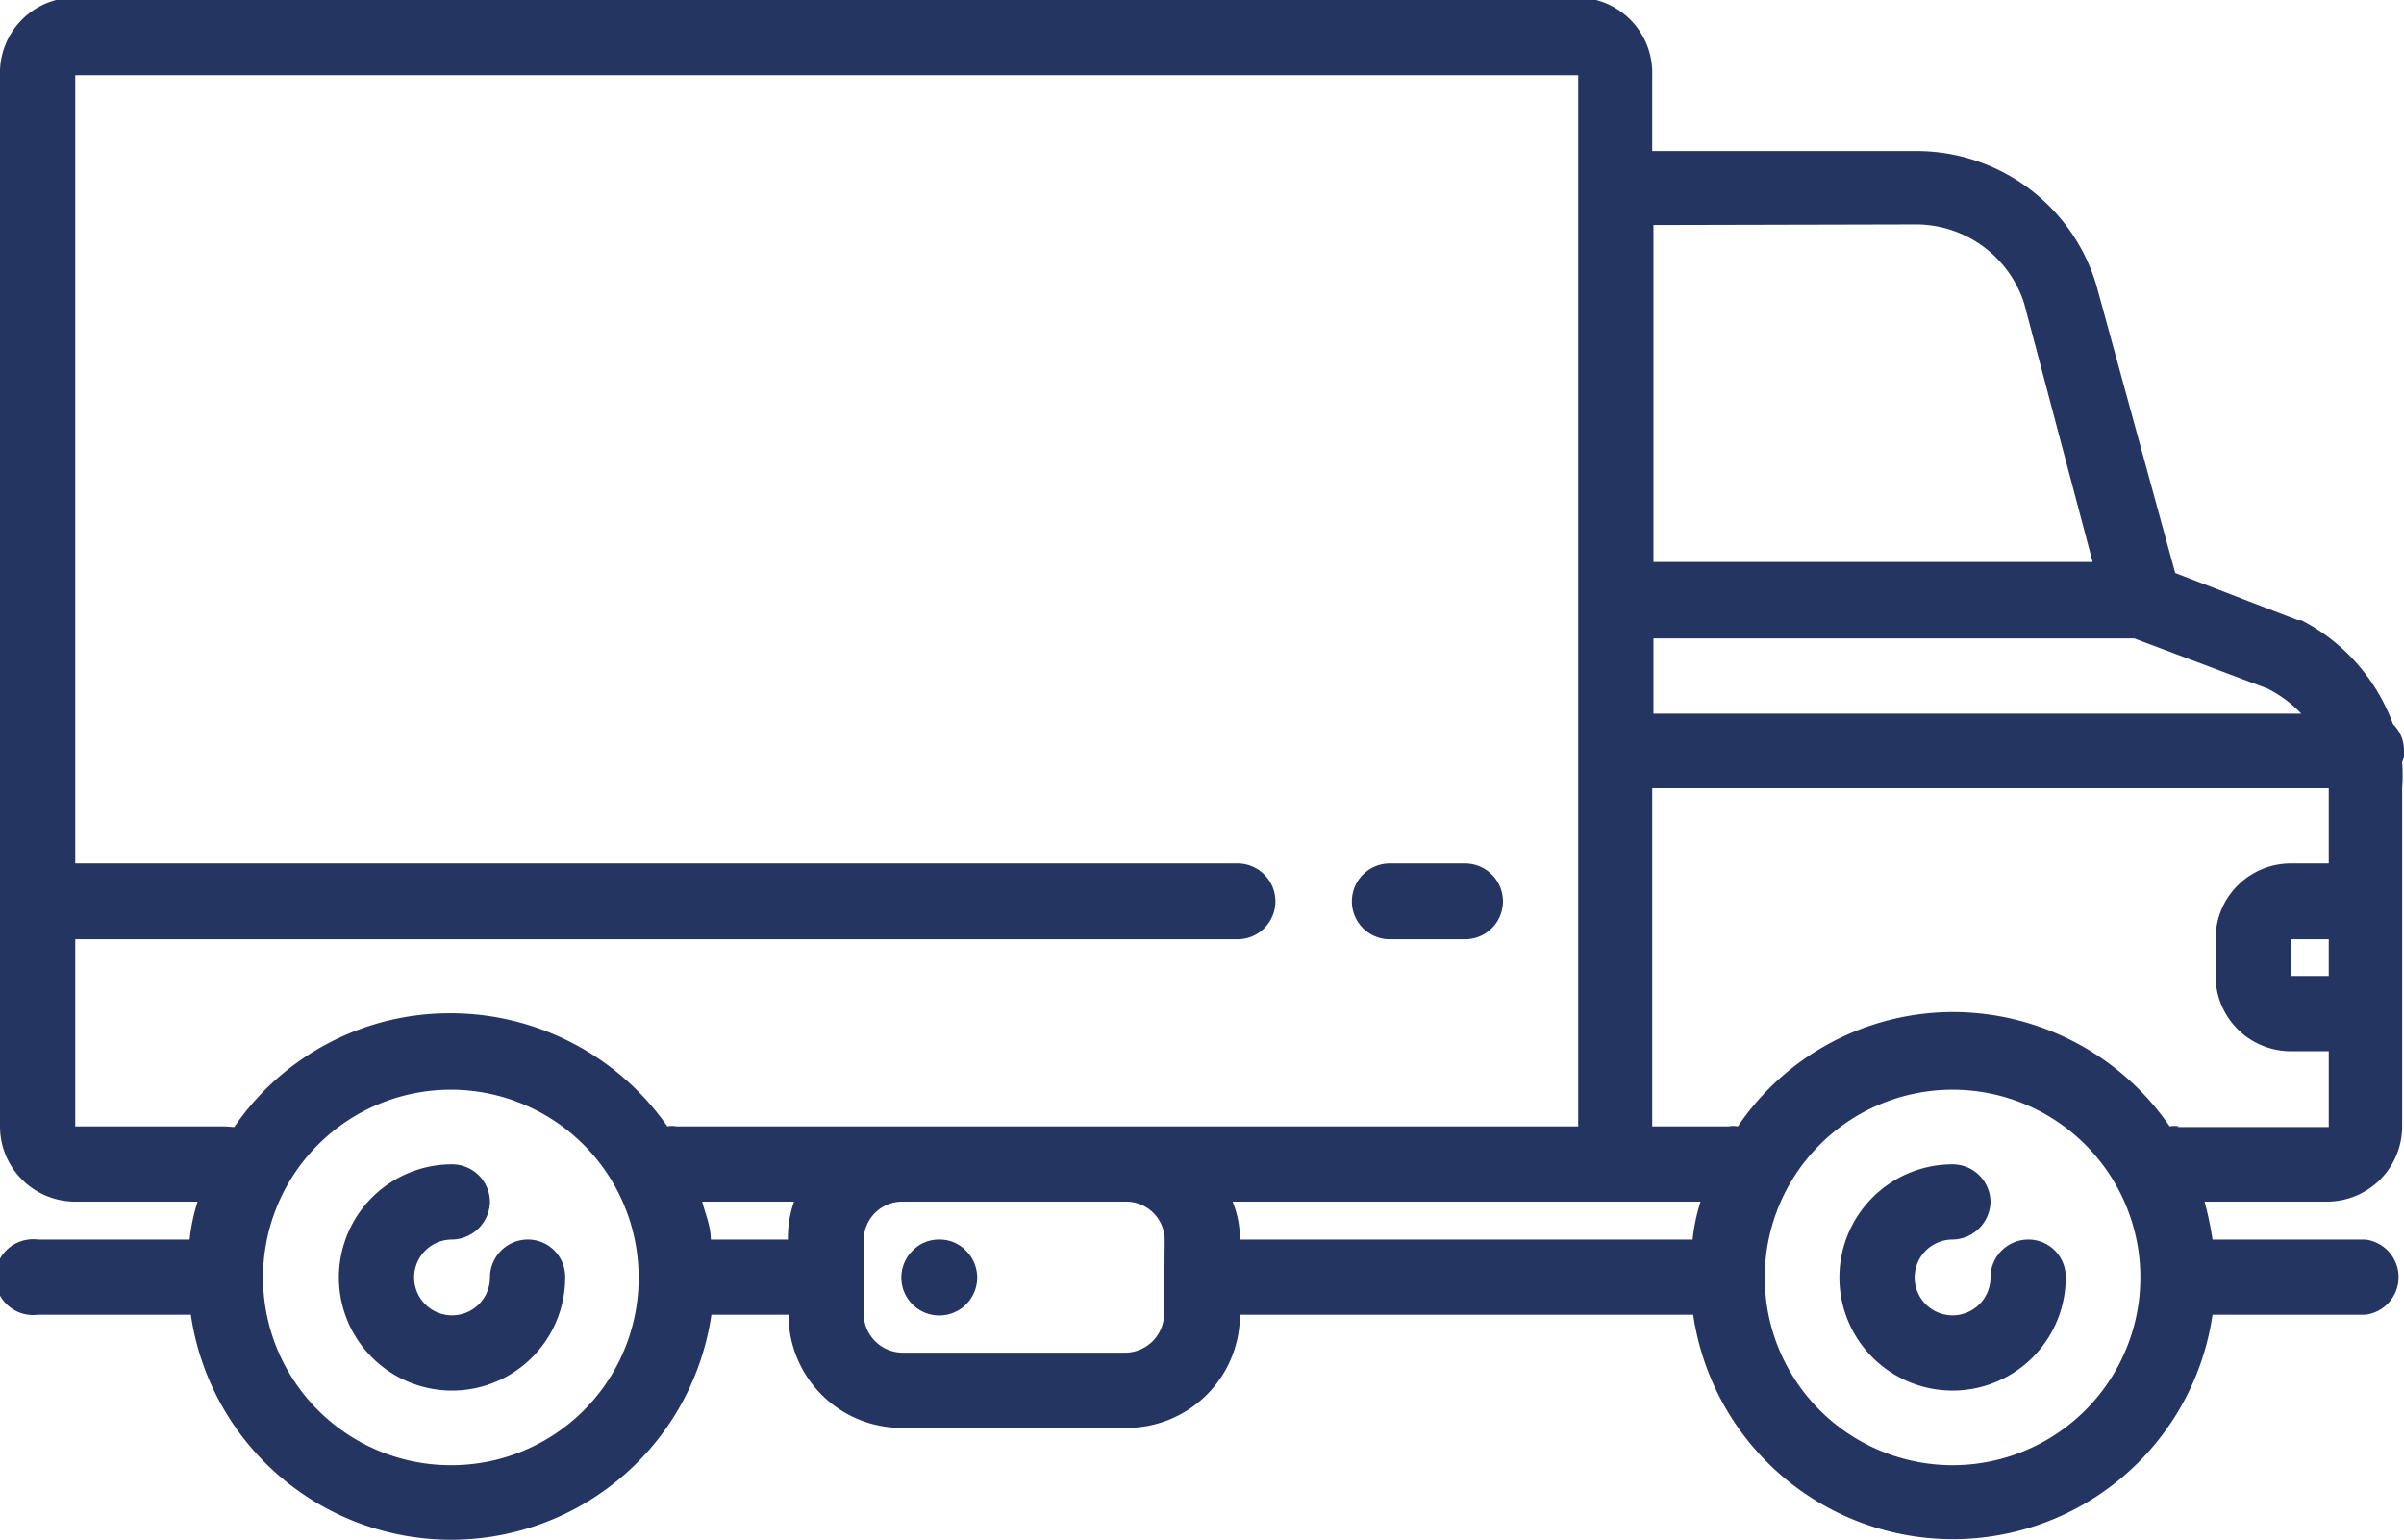 <svg id="Слой_1" data-name="Слой 1" xmlns="http://www.w3.org/2000/svg" viewBox="0 0 39.3 25.18"><defs><style>.cls-1{fill:#253561;}</style></defs><path class="cls-1" d="M9,22.31a.62.62,0,0,0-.61.61.62.62,0,1,1-.62-.61.63.63,0,0,0,.62-.62.62.62,0,0,0-.62-.61,1.85,1.85,0,1,0,1.85,1.84A.61.61,0,0,0,9,22.31Z" transform="translate(-0.38 -2.04)"/><path class="cls-1" d="M33.54,22.31a.62.62,0,0,0-.62.61.62.62,0,1,1-.62-.61.63.63,0,0,0,.62-.62.62.62,0,0,0-.62-.61,1.85,1.85,0,1,0,1.85,1.84A.61.61,0,0,0,33.54,22.31Z" transform="translate(-0.38 -2.04)"/><path class="cls-1" d="M39.68,14.31a.6.6,0,0,0-.18-.43A3.12,3.12,0,0,0,38,12.18h-.06l-2-.77L34.65,6.7h0A3.07,3.07,0,0,0,31.7,4.51H27.39V3.27A1.23,1.23,0,0,0,26.16,2H1.61A1.23,1.23,0,0,0,.38,3.27V20.46a1.23,1.23,0,0,0,1.23,1.23h2a3.1,3.1,0,0,0-.13.62H1a.62.62,0,1,0,0,1.23H3.5a4.3,4.3,0,0,0,8.51,0h1.26a1.85,1.85,0,0,0,1.85,1.85H18.8a1.85,1.85,0,0,0,1.85-1.85h7.41a4.29,4.29,0,0,0,8.49,0h2.5a.62.62,0,0,0,0-1.23h-2.5a5.65,5.65,0,0,0-.13-.62h2a1.23,1.23,0,0,0,1.23-1.23V14.93a3.11,3.11,0,0,0,0-.43A.33.33,0,0,0,39.68,14.31ZM38.45,18h-.62V17.4h.62ZM38,13.71H27.41V12.48h7.86l2.18.82A2,2,0,0,1,38,13.71Zm-6.28-8A1.86,1.86,0,0,1,33.47,7l1.12,4.23H27.41V5.72ZM4.06,20.46H1.61V17.4h19a.62.62,0,0,0,0-1.24h-19V3.27H26.18V20.46H11.44a.39.39,0,0,0-.15,0,4.32,4.32,0,0,0-3.55-1.85,4.26,4.26,0,0,0-3.53,1.86ZM7.76,26a3.07,3.07,0,1,1,3.06-3.07A3.06,3.06,0,0,1,7.76,26ZM12,22.31c0-.22-.09-.42-.14-.62h1.5a1.83,1.83,0,0,0-.1.62Zm7.41,1.23a.64.64,0,0,1-.62.62H15.12a.64.64,0,0,1-.62-.62v-.62h0v-.61a.63.63,0,0,1,.62-.62H18.8a.63.63,0,0,1,.62.62Zm1.11-1.85h7.66a3.1,3.1,0,0,0-.13.62H20.65A1.63,1.63,0,0,0,20.53,21.69ZM32.3,26a3.07,3.07,0,1,1,3.07-3.07A3.07,3.07,0,0,1,32.3,26ZM36,20.46a.39.39,0,0,0-.15,0,4.3,4.3,0,0,0-3.53-1.87,4.25,4.25,0,0,0-3.53,1.87.39.39,0,0,0-.15,0H27.39V14.93H38.45v1.23h-.62A1.23,1.23,0,0,0,36.6,17.4V18a1.23,1.23,0,0,0,1.23,1.23h.62v1.24l-2.47,0Z" transform="translate(-0.38 -2.04)"/><path class="cls-1" d="M15.74,22.31a.6.6,0,0,0-.44.18.62.62,0,1,0,.87,0A.6.6,0,0,0,15.74,22.31Z" transform="translate(-0.38 -2.04)"/><path class="cls-1" d="M23.1,17.4h1.23a.62.62,0,0,0,0-1.24H23.1a.62.62,0,1,0,0,1.24Z" transform="translate(-0.38 -2.04)"/></svg>